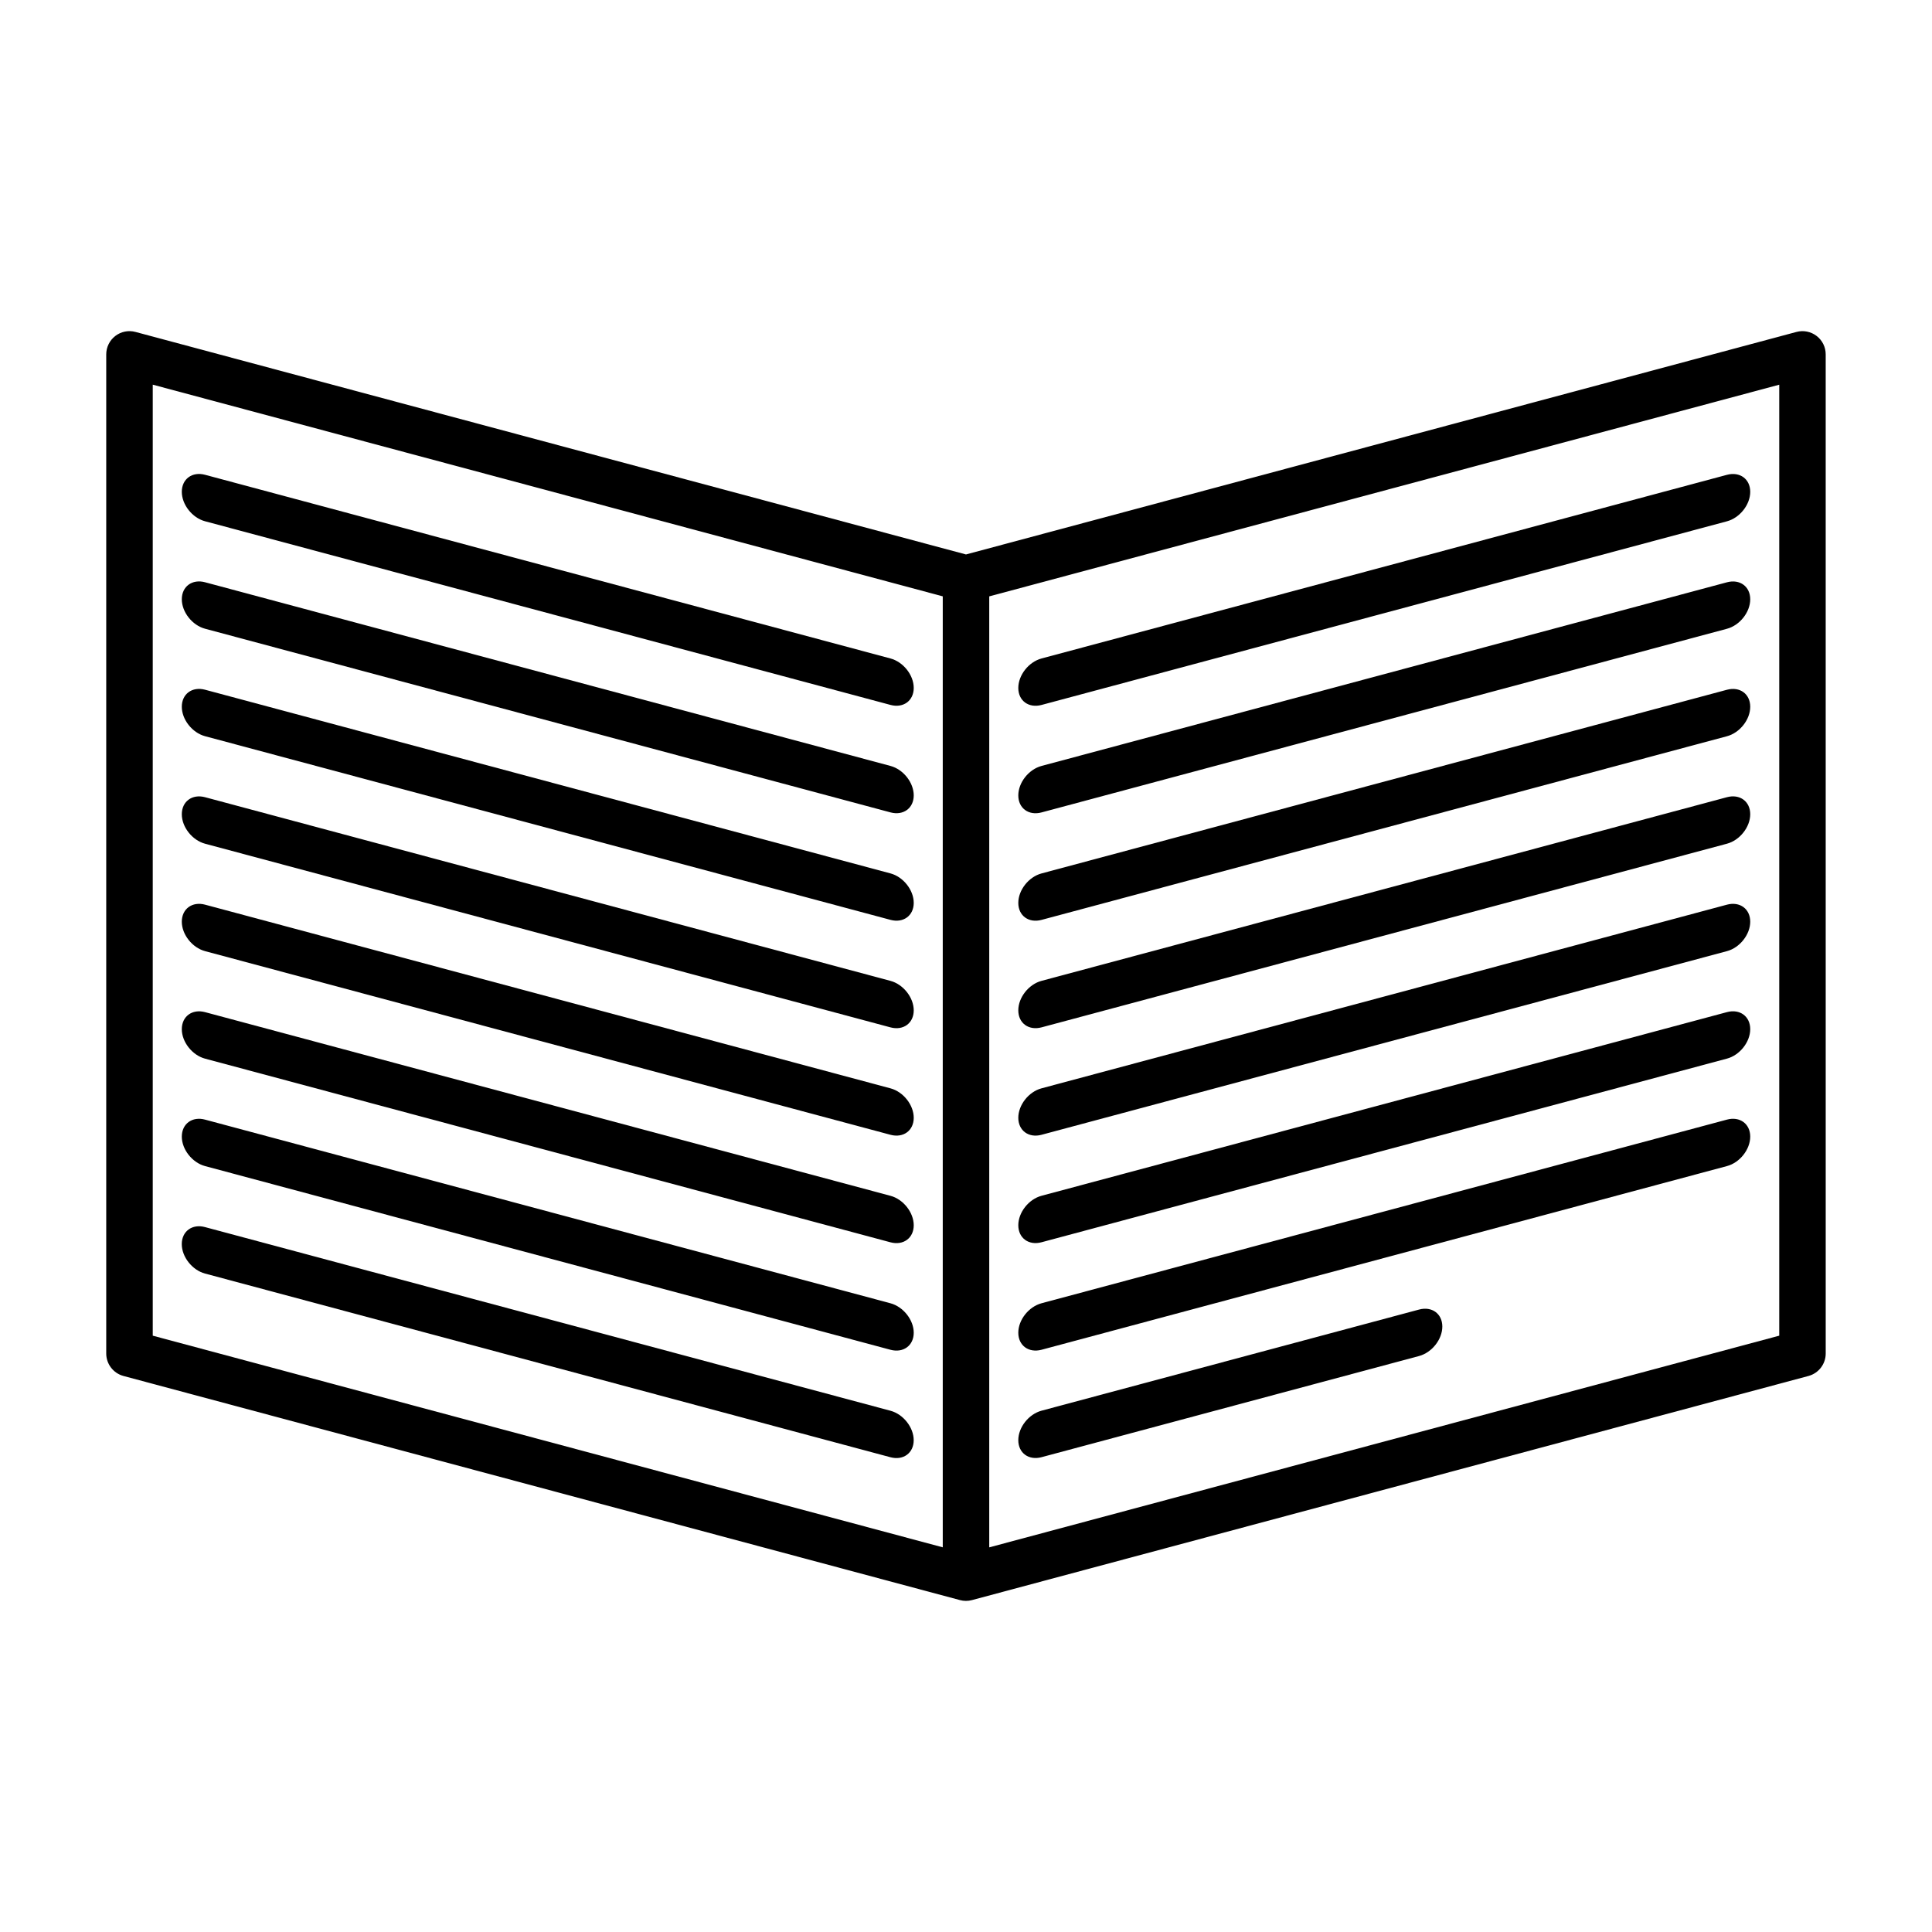 <?xml version="1.0" encoding="UTF-8"?>
<!-- Uploaded to: SVG Repo, www.svgrepo.com, Generator: SVG Repo Mixer Tools -->
<svg fill="#000000" width="800px" height="800px" version="1.1" viewBox="144 144 512 512" xmlns="http://www.w3.org/2000/svg">
 <g>
  <path d="m625.42 233.03c-1.516-1.164-3.488-1.562-5.344-1.062l-220.08 58.969-220.09-58.969c-1.859-0.5-3.824-0.105-5.344 1.062-1.516 1.164-2.41 2.973-2.41 4.887v264.78c0 2.785 1.875 5.223 4.566 5.949l221.68 59.395c0.523 0.141 1.059 0.211 1.594 0.211 0.527 0 1.066-0.07 1.594-0.211l221.68-59.395c2.691-0.727 4.566-3.164 4.566-5.949l-0.004-264.78c0.008-1.914-0.883-3.719-2.406-4.887zm-440.94 12.91 209.36 56.098v252.02l-209.36-56.09zm431.03 252.03-209.35 56.094v-252.02l209.36-56.098v252.02z"/>
  <path d="m379.98 346.98-181.64-48.676c-3.394-0.91-6.16 1.109-6.16 4.504 0 3.402 2.766 6.902 6.16 7.812l181.65 48.672c3.402 0.91 6.16-1.109 6.16-4.508-0.004-3.398-2.766-6.894-6.168-7.805z"/>
  <path d="m379.98 375.46-181.64-48.676c-3.394-0.906-6.16 1.109-6.16 4.508 0 3.402 2.766 6.898 6.16 7.809l181.65 48.672c3.402 0.91 6.16-1.109 6.16-4.504-0.004-3.402-2.766-6.898-6.168-7.809z"/>
  <path d="m379.98 403.94-181.64-48.672c-3.394-0.906-6.16 1.113-6.16 4.516s2.766 6.898 6.16 7.809l181.65 48.672c3.402 0.906 6.16-1.113 6.16-4.508-0.004-3.406-2.766-6.902-6.168-7.816z"/>
  <path d="m379.98 432.42-181.64-48.676c-3.394-0.906-6.16 1.113-6.16 4.516 0 3.394 2.766 6.891 6.16 7.801l181.65 48.672c3.402 0.906 6.16-1.113 6.16-4.508 0-3.398-2.766-6.902-6.168-7.805z"/>
  <path d="m379.98 460.9-181.64-48.672c-3.394-0.906-6.16 1.113-6.16 4.516 0 3.394 2.766 6.902 6.16 7.809l181.65 48.672c3.402 0.906 6.16-1.125 6.16-4.516s-2.766-6.902-6.168-7.809z"/>
  <path d="m379.98 489.38-181.64-48.668c-3.394-0.918-6.16 1.102-6.16 4.508 0 3.394 2.766 6.898 6.16 7.805l181.65 48.68c3.402 0.906 6.16-1.125 6.16-4.516s-2.766-6.891-6.168-7.809z"/>
  <path d="m379.98 517.86-181.65-48.668c-3.394-0.918-6.16 1.113-6.16 4.508 0 3.394 2.766 6.898 6.16 7.805l181.65 48.68c3.402 0.906 6.16-1.113 6.16-4.508 0.004-3.398-2.758-6.906-6.16-7.816z"/>
  <path d="m379.98 318.5-181.64-48.676c-3.394-0.91-6.16 1.109-6.16 4.508 0 3.402 2.766 6.902 6.16 7.809l181.65 48.672c3.402 0.91 6.16-1.109 6.16-4.508 0-3.398-2.766-6.898-6.168-7.805z"/>
  <path d="m420.02 330.82 181.65-48.672c3.402-0.91 6.16-4.41 6.16-7.809 0-3.402-2.762-5.414-6.16-4.508l-181.65 48.672c-3.406 0.91-6.16 4.41-6.16 7.809-0.004 3.398 2.754 5.414 6.16 4.508z"/>
  <path d="m420.02 359.3 181.65-48.672c3.402-0.91 6.16-4.41 6.16-7.809 0-3.402-2.762-5.414-6.16-4.508l-181.65 48.672c-3.406 0.91-6.16 4.41-6.16 7.809-0.004 3.398 2.754 5.422 6.16 4.508z"/>
  <path d="m420.02 416.26 181.65-48.672c3.402-0.91 6.16-4.414 6.16-7.809 0-3.402-2.762-5.422-6.16-4.516l-181.65 48.672c-3.406 0.91-6.16 4.41-6.16 7.812-0.004 3.398 2.754 5.418 6.16 4.512z"/>
  <path d="m420.02 444.73 181.65-48.668c3.402-0.91 6.16-4.41 6.16-7.809 0-3.394-2.762-5.414-6.16-4.508l-181.65 48.672c-3.406 0.906-6.16 4.41-6.16 7.805-0.004 3.394 2.754 5.426 6.16 4.508z"/>
  <path d="m420.02 473.21 181.65-48.668c3.402-0.91 6.16-4.41 6.16-7.805 0-3.402-2.762-5.422-6.16-4.516l-181.65 48.672c-3.406 0.906-6.16 4.41-6.16 7.805-0.004 3.398 2.754 5.43 6.16 4.512z"/>
  <path d="m420.02 501.7 181.65-48.68c3.402-0.906 6.16-4.41 6.16-7.805 0-3.394-2.762-5.422-6.16-4.508l-181.65 48.668c-3.406 0.918-6.16 4.41-6.16 7.805-0.004 3.406 2.754 5.418 6.16 4.519z"/>
  <path d="m420.02 530.17 100.05-26.812c3.402-0.918 6.16-4.41 6.16-7.805 0-3.406-2.762-5.422-6.16-4.508l-100.05 26.801c-3.406 0.918-6.16 4.41-6.16 7.812-0.004 3.398 2.754 5.418 6.16 4.512z"/>
  <path d="m420.02 387.78 181.65-48.672c3.402-0.91 6.16-4.41 6.16-7.809 0-3.402-2.762-5.414-6.16-4.508l-181.65 48.676c-3.406 0.91-6.16 4.41-6.16 7.809-0.004 3.394 2.754 5.414 6.16 4.504z"/>
 </g>
</svg>